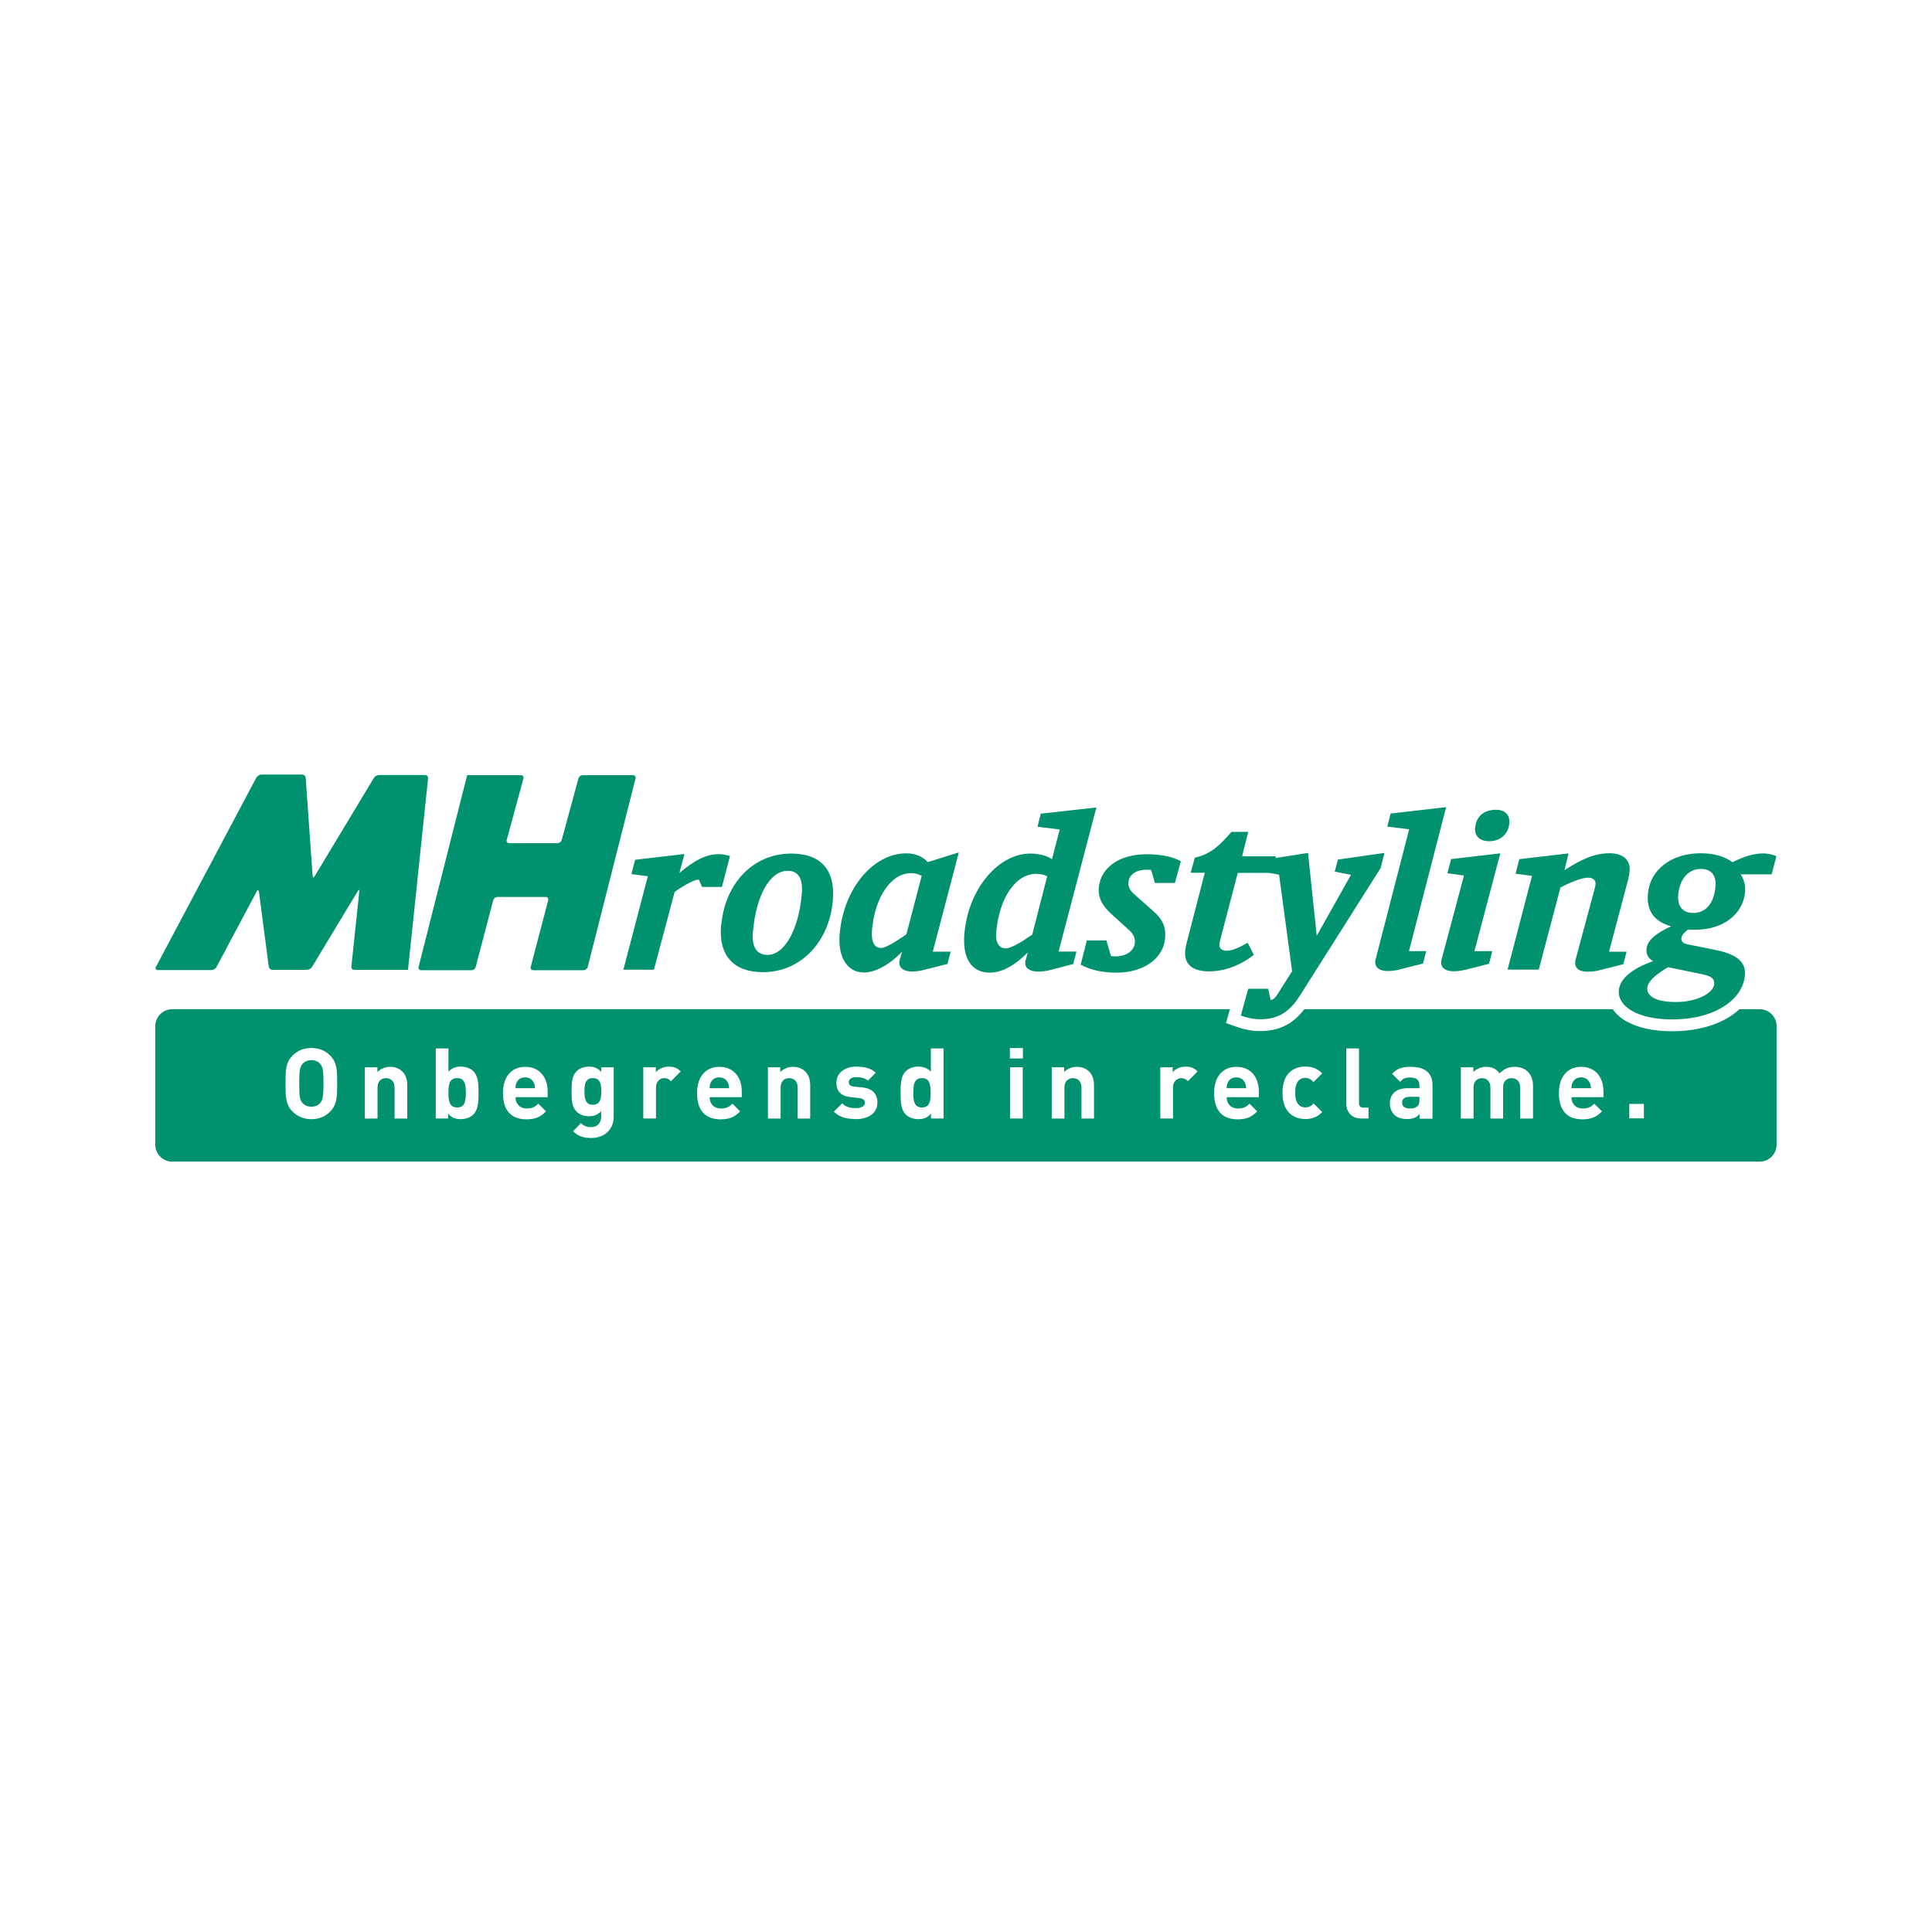 <?xml version="1.0" encoding="UTF-8"?>
<svg xmlns="http://www.w3.org/2000/svg" width="417" height="417" viewBox="0 0 417 417" fill="none">
  <g clip-path="url(#clip0_2024_4419)">
    <path d="M100.831 167.314L90.35 208.684C90.245 209.063 90.488 209.408 90.905 209.408H101.768C102.184 209.408 102.566 209.098 102.67 208.719L106.453 194.32C106.557 193.941 106.974 193.597 107.356 193.597H117.767C118.184 193.597 118.427 193.907 118.323 194.32L114.54 208.719C114.436 209.098 114.679 209.408 115.095 209.408H125.958C126.34 209.408 126.756 209.098 126.86 208.684L137.168 168.037C137.272 167.658 137.029 167.314 136.613 167.314H125.75C125.368 167.314 124.952 167.624 124.847 168.037L121.238 181.299C121.134 181.678 120.717 181.988 120.336 181.988H109.924C109.507 181.988 109.264 181.678 109.369 181.299L112.978 168.037C113.082 167.658 112.839 167.314 112.423 167.314H100.831ZM88.059 209.339L92.397 168.003C92.432 167.589 92.154 167.279 91.738 167.279H81.812C81.43 167.279 80.909 167.555 80.701 167.899L67.895 189.153C67.686 189.497 67.478 189.463 67.478 189.05L65.986 167.899C65.986 167.486 65.604 167.176 65.222 167.176H56.407C56.025 167.176 55.539 167.486 55.331 167.83L33.64 208.719C33.466 209.063 33.64 209.373 34.022 209.373H45.648C46.065 209.373 46.55 209.098 46.724 208.719L55.435 192.356C55.609 192.012 55.817 192.046 55.886 192.425L58.003 208.615C58.073 209.029 58.42 209.339 58.836 209.339H66.229C66.611 209.339 67.131 209.063 67.339 208.719L77.231 192.322C77.439 191.978 77.578 192.012 77.543 192.425L75.842 208.615C75.808 209.029 76.085 209.339 76.502 209.339H88.128H88.059Z" fill="#00916F"></path>
    <path d="M139.788 189.119L136.282 188.671L137.08 185.571L147.735 184.331L146.659 188.396C149.887 185.743 152.247 184.366 155.128 184.366C155.995 184.366 156.794 184.503 157.557 184.779L155.822 191.427H151.518L150.893 189.911C150.893 189.911 150.685 189.877 150.616 189.877C150.095 189.877 148.186 190.669 145.618 192.495L141.141 209.305H134.547L139.822 189.154L139.788 189.119Z" fill="#00916F"></path>
    <path d="M162.505 201.184C162.227 204.388 163.338 206.11 165.629 206.11C169.307 206.11 172.362 200.771 173.056 192.986C173.333 189.644 172.362 187.957 170.001 187.957C166.149 187.957 163.199 193.296 162.505 201.15M155.668 199.737C156.466 190.609 162.609 184.236 170.765 184.236C177.22 184.236 180.344 187.784 179.754 194.433C178.956 203.354 172.813 209.83 164.657 209.83C158.34 209.83 155.078 206.213 155.633 199.772" fill="#00916F"></path>
    <path d="M198.902 189.042C198.243 188.663 197.514 188.457 196.646 188.457C192.273 188.457 188.837 193.693 188.213 200.685C188.004 203.234 188.664 204.612 190.191 204.612C190.989 204.612 192.863 203.613 195.64 201.65L198.937 189.042H198.902ZM186.304 209.883C183.145 209.883 180.751 206.886 181.237 201.512C182.104 191.695 188.525 184.185 195.605 184.185C197.549 184.185 199.041 184.805 200.256 186.08L206.954 183.979L201.331 205.404H205.184L204.49 208.057L199.319 209.366C198.624 209.573 197.687 209.676 196.75 209.676C195.015 209.676 194.008 208.849 194.113 207.609C194.113 207.437 194.113 207.299 194.217 207.127L194.703 205.404C191.787 208.401 188.837 209.917 186.304 209.917" fill="#00916F"></path>
    <path d="M226.053 189.128C225.394 188.818 224.596 188.611 223.624 188.611C219.181 188.611 215.676 193.847 215.017 201.184C214.808 203.492 215.676 204.698 217.064 204.698C218.105 204.698 219.98 203.664 222.791 201.735L226.018 189.162L226.053 189.128ZM232.335 205.421L231.641 208.074L226.47 209.417C225.706 209.624 224.838 209.693 223.971 209.693C222.201 209.693 221.16 208.9 221.298 207.66C221.298 207.488 221.298 207.35 221.403 207.178L221.819 205.593C218.869 208.521 216.127 209.934 213.628 209.934C209.776 209.934 207.694 206.971 208.145 201.563C209.012 191.677 215.607 184.236 222.34 184.236C224.248 184.236 225.741 184.615 227.06 185.442L228.726 179.035L223.936 178.449L224.63 175.625L236.639 174.281L228.483 205.387H232.335V205.421Z" fill="#00916F"></path>
    <path d="M234.532 202.978H238.801L239.773 206.32C239.773 206.32 239.877 206.389 239.981 206.389C240.05 206.389 240.328 206.423 240.779 206.423C243.139 206.423 244.805 205.183 244.944 203.461C245.048 202.427 244.597 201.566 243.695 200.739L240.085 197.467C237.968 195.572 236.962 193.85 237.17 191.576C237.517 187.443 241.369 184.377 247.478 184.377C250.462 184.377 253.065 184.894 254.87 185.893L253.586 190.577H249.282L248.449 187.753C248.102 187.753 247.755 187.718 247.408 187.718C245.152 187.718 243.695 188.821 243.556 190.44C243.452 191.576 244.042 192.334 244.979 193.161L248.831 196.571C250.809 198.294 251.712 199.913 251.469 202.565C251.087 206.836 246.888 209.937 240.988 209.937C237.933 209.937 235.33 209.351 233.248 208.214L234.567 203.047L234.532 202.978Z" fill="#00916F"></path>
    <path d="M288.78 185.511L288.086 188.129L291.591 188.818L284.198 201.977L282.324 184.099L275.279 185.201L275.383 184.822H268.095L269.414 179.552H265.804C263.305 182.376 261.535 184.271 257.891 185.132L256.989 188.37H260.043L256.121 203.527C255.948 204.319 255.809 204.939 255.809 205.318C255.566 208.074 257.371 209.658 260.945 209.658C264.242 209.658 267.539 208.453 270.628 206.11L269.309 203.492C267.331 204.595 265.839 205.215 264.798 205.215C263.722 205.215 263.132 204.698 263.201 203.768C263.201 203.596 263.236 203.355 263.34 202.976L267.158 188.405H273.925L276.077 188.784L278.888 209.624L275.869 214.378C275.314 215.273 274.897 215.79 274.238 215.824L273.717 213.413H269.414L267.817 219.2C269.171 219.682 270.559 219.992 272.017 219.992C276.042 219.992 278.437 218.27 280.589 214.86L298.011 187.337L298.81 184.099L288.849 185.511H288.78Z" fill="#00916F"></path>
    <path d="M307.826 205.351L307.131 207.969L301.96 209.278C301.231 209.485 300.329 209.588 299.461 209.588C297.726 209.588 296.72 208.761 296.824 207.487C296.824 207.314 296.824 207.177 296.928 207.004L304.147 178.999L299.427 178.413L300.156 175.589L312.129 174.211L304.112 205.282H307.86L307.826 205.351Z" fill="#00916F"></path>
    <path d="M318.41 178.603C318.618 176.192 320.319 174.779 322.887 174.779C324.831 174.779 325.941 175.882 325.768 177.707C325.56 180.015 323.824 181.565 321.464 181.565C319.347 181.565 318.237 180.463 318.376 178.568M316.189 209.33C315.356 209.536 314.488 209.64 313.69 209.64C311.92 209.64 310.948 208.813 311.053 207.538C311.053 207.366 311.087 207.228 311.157 207.056L315.981 188.971L312.406 188.489L313.204 185.423L323.824 184.183L318.237 205.299H322.089L321.395 208.021L316.224 209.33H316.189Z" fill="#00916F"></path>
    <path d="M330.631 189.058L327.126 188.576L327.924 185.442L338.544 184.201L337.677 187.818C341.251 185.51 344.097 184.167 347.429 184.167C350.379 184.167 351.941 185.683 351.733 187.991C351.698 188.507 351.594 189.093 351.42 189.816L347.29 205.421H351.073L350.379 208.108L345.208 209.417C344.479 209.623 343.577 209.727 342.605 209.727C340.765 209.727 339.863 208.934 340.002 207.591C340.002 207.384 340.002 207.212 340.106 207.005L344.236 191.642C344.305 191.401 344.34 191.125 344.375 190.815C344.444 189.989 343.82 189.437 342.813 189.437C341.564 189.437 339.585 190.126 336.809 191.539L332.124 209.279H325.391L330.666 189.058H330.631Z" fill="#00916F"></path>
    <path d="M365.514 197.05C368.152 197.05 369.957 195.018 370.269 191.298C370.477 188.886 369.263 187.543 367.146 187.543C364.438 187.543 362.53 189.678 362.217 193.123C362.009 195.672 363.258 197.05 365.48 197.05M355.554 213.171C355.38 215.1 357.532 216.272 361.731 216.272C366.625 216.272 369.853 214.17 369.991 212.413C370.096 211.208 369.332 210.691 367.423 210.278L360.031 208.762C357.185 210.416 355.658 211.897 355.554 213.206M355.38 204.801C355.519 203.078 357.289 201.459 360.69 199.944C356.942 198.841 355.345 196.533 355.693 192.848C356.144 187.784 360.655 184.167 367.111 184.167C369.922 184.167 372.213 184.856 373.948 186.096C376.412 184.856 378.529 184.201 380.542 184.201C381.34 184.201 382.312 184.339 383.423 184.787L382.382 188.714H375.718C376.481 189.954 376.759 191.16 376.655 192.572C376.239 197.119 372.143 200.667 365.931 200.667H364.785C364.785 200.667 364.577 200.633 364.334 200.633C363.467 201.322 362.946 201.873 362.911 202.527C362.842 203.216 363.293 203.629 364.3 203.836L370.443 205.076C374.781 205.972 376.898 207.591 376.62 210.519C376.169 215.789 370.096 220.026 360.933 220.026C353.332 220.026 349.098 217.167 349.411 213.722C349.619 211.311 352.118 209.107 356.803 207.453C355.762 206.868 355.276 205.937 355.38 204.835" fill="#00916F"></path>
    <path fill-rule="evenodd" clip-rule="evenodd" d="M379.779 217.827H375.441C374.816 218.413 374.122 218.929 373.393 219.412C370.165 221.444 365.896 222.581 360.933 222.581C356.942 222.581 353.68 221.892 351.181 220.514C349.932 219.86 348.856 218.929 348.092 217.827H281.526C280.589 219.033 279.548 220.101 278.263 220.893C276.459 222.03 274.342 222.546 271.982 222.546H271.912C270.107 222.546 268.407 222.167 266.88 221.616L264.624 220.824L265.457 217.827H37.16C35.147 217.827 33.516 219.481 33.516 221.479V247.073C33.516 249.071 35.147 250.724 37.16 250.724H379.814C381.827 250.724 383.458 249.071 383.458 247.073V221.479C383.458 219.481 381.827 217.827 379.814 217.827H379.779ZM69.095 229.608C68.679 229.126 68.019 228.815 67.221 228.815C66.423 228.815 65.729 229.126 65.312 229.608C64.757 230.228 64.583 230.951 64.583 233.845C64.583 236.738 64.722 237.462 65.312 238.082C65.729 238.564 66.423 238.874 67.221 238.874C68.019 238.874 68.679 238.564 69.095 238.082C69.65 237.427 69.824 236.738 69.824 233.845C69.824 230.951 69.65 230.228 69.095 229.608ZM71.282 239.907C70.206 240.975 68.922 241.561 67.221 241.561C65.52 241.561 64.202 240.975 63.126 239.907C61.632 238.425 61.633 236.58 61.633 234.05L61.633 233.879L61.633 233.708C61.633 231.179 61.632 229.333 63.126 227.851C64.202 226.783 65.486 226.198 67.221 226.198C68.956 226.198 70.24 226.783 71.282 227.851C72.775 229.367 72.775 231.18 72.774 233.708L72.774 233.879C72.774 236.497 72.774 238.392 71.282 239.907ZM85.163 234.741V241.423H87.905V234.362C87.905 233.156 87.697 232.123 86.794 231.227C86.17 230.641 85.302 230.262 84.192 230.262C83.185 230.262 82.179 230.641 81.45 231.399V230.366H78.743V241.423H81.484V234.741C81.484 233.225 82.421 232.708 83.324 232.708C84.226 232.708 85.163 233.225 85.163 234.741ZM98.669 232.696C97.003 232.696 96.794 234.074 96.794 235.865C96.794 237.657 97.003 239.034 98.669 239.034C100.335 239.034 100.543 237.657 100.543 235.865C100.543 234.074 100.335 232.696 98.669 232.696ZM102.174 240.55C101.549 241.17 100.578 241.549 99.467 241.549C98.287 241.549 97.489 241.239 96.725 240.378V241.411H94.053V226.289H96.794V231.318C97.523 230.526 98.356 230.216 99.467 230.216C100.578 230.216 101.549 230.595 102.174 231.215C103.285 232.317 103.285 234.212 103.285 235.865C103.285 237.519 103.285 239.448 102.174 240.55ZM113.347 232.536C114.284 232.536 114.874 233.018 115.186 233.673H115.221C115.394 234.086 115.464 234.396 115.464 234.879H111.264C111.264 234.362 111.334 234.086 111.507 233.673C111.785 233.018 112.41 232.536 113.347 232.536ZM113.694 239.253C112.132 239.253 111.264 238.185 111.264 236.773L111.299 236.808H118.205V235.567C118.205 232.502 116.435 230.263 113.381 230.263C110.501 230.263 108.557 232.295 108.557 235.912C108.557 240.424 111.056 241.596 113.659 241.596C115.637 241.596 116.748 241.01 117.858 239.873L116.192 238.22C115.498 238.909 114.908 239.253 113.694 239.253ZM127.95 232.701C126.319 232.701 126.146 234.113 126.146 235.56C126.146 237.007 126.319 238.454 127.95 238.454C129.582 238.454 129.79 237.041 129.79 235.56C129.79 234.079 129.582 232.701 127.95 232.701ZM127.673 245.619L127.633 245.619C130.6 245.606 132.462 243.681 132.462 241.037V230.359H129.79V231.392C129.026 230.531 128.263 230.221 127.117 230.221C126.042 230.221 125.104 230.565 124.48 231.185C123.439 232.219 123.369 233.631 123.369 235.56C123.369 237.489 123.439 238.936 124.48 239.969C125.104 240.555 126.042 240.934 127.117 240.934C128.193 240.934 129.026 240.624 129.755 239.832V240.968C129.755 242.105 129.2 243.276 127.534 243.276C126.597 243.276 126.007 243.001 125.382 242.415L123.682 244.172C124.818 245.266 125.954 245.613 127.633 245.619L127.603 245.619H127.673ZM143.357 232.701C144.016 232.701 144.398 232.942 144.815 233.356H144.849L146.932 231.254C146.168 230.497 145.405 230.221 144.329 230.221C143.149 230.221 142.073 230.772 141.552 231.427V230.359H138.845V241.416H141.587V234.734C141.587 233.356 142.524 232.701 143.357 232.701ZM157.083 233.673C156.771 233.018 156.181 232.536 155.244 232.536C154.306 232.536 153.682 233.018 153.404 233.673C153.231 234.086 153.161 234.362 153.161 234.878H157.361C157.361 234.396 157.291 234.086 157.118 233.673H157.083ZM153.161 236.773C153.161 238.185 154.029 239.253 155.591 239.253C156.805 239.253 157.395 238.909 158.089 238.22L159.755 239.873C158.645 241.01 157.569 241.595 155.556 241.595C152.953 241.595 150.454 240.424 150.454 235.912C150.454 232.295 152.398 230.262 155.278 230.262C158.332 230.262 160.102 232.502 160.102 235.567V236.807H153.196L153.161 236.773ZM172.168 234.741V241.423H174.875V234.362C174.875 233.156 174.667 232.123 173.764 231.227C173.139 230.642 172.272 230.263 171.161 230.263C170.155 230.263 169.148 230.642 168.419 231.399V230.366H165.747V241.423H168.489V234.741C168.489 233.225 169.461 232.708 170.328 232.708C171.196 232.708 172.168 233.225 172.168 234.741ZM184.693 241.52C182.958 241.52 181.396 241.313 179.973 239.935L181.778 238.144C182.68 239.074 183.86 239.177 184.728 239.177C185.665 239.177 186.671 238.867 186.671 238.04C186.671 237.489 186.359 237.11 185.491 237.007L183.756 236.835C181.778 236.628 180.528 235.767 180.528 233.735C180.528 231.427 182.541 230.221 184.797 230.221C186.498 230.221 187.956 230.531 189.031 231.53L187.331 233.252C186.706 232.667 185.734 232.494 184.763 232.494C183.652 232.494 183.201 233.011 183.201 233.562C183.201 233.976 183.374 234.423 184.346 234.527L186.081 234.699C188.268 234.906 189.379 236.077 189.379 237.937C189.379 240.383 187.296 241.554 184.693 241.554V241.52ZM197.127 235.865C197.127 234.074 197.335 232.696 199.001 232.696C200.632 232.696 200.875 234.074 200.875 235.865C200.875 237.657 200.667 239.034 199.001 239.034C197.335 239.034 197.127 237.657 197.127 235.865ZM200.944 240.378V241.411H200.979H203.651V226.289H200.91V231.318C200.181 230.526 199.278 230.216 198.202 230.216C197.127 230.216 196.12 230.595 195.495 231.215C194.385 232.317 194.385 234.212 194.385 235.865C194.385 237.519 194.385 239.448 195.495 240.55C196.12 241.17 197.127 241.549 198.202 241.549C199.382 241.549 200.181 241.239 200.944 240.378ZM218.003 241.411H220.745V230.353H218.003V241.411ZM217.969 228.459H220.78V226.219H217.969V228.459ZM233.423 234.741V241.423H236.13V234.362C236.13 233.156 235.921 232.123 235.019 231.227C234.394 230.641 233.527 230.262 232.416 230.262C231.41 230.262 230.403 230.641 229.674 231.399V230.366H227.002V241.423H229.744V234.741C229.744 233.225 230.716 232.708 231.583 232.708C232.451 232.708 233.423 233.225 233.423 234.741ZM256.404 233.356C255.988 232.942 255.606 232.701 254.946 232.701C254.113 232.701 253.176 233.356 253.176 234.734V241.416H250.435V230.359H253.107V231.427C253.628 230.772 254.703 230.221 255.883 230.221C256.959 230.221 257.723 230.497 258.486 231.254L256.404 233.356ZM266.843 232.536C267.78 232.536 268.404 233.018 268.682 233.673C268.856 234.086 268.96 234.396 268.96 234.878H264.76C264.76 234.362 264.83 234.086 265.003 233.673C265.281 233.018 265.906 232.536 266.843 232.536ZM267.19 239.253C265.628 239.253 264.76 238.185 264.76 236.773L264.795 236.807H271.702V235.567C271.702 232.502 269.966 230.262 266.877 230.262C263.997 230.262 262.053 232.295 262.053 235.912C262.053 240.424 264.552 241.595 267.155 241.595C269.168 241.595 270.244 241.01 271.354 239.873L269.689 238.22C268.994 238.909 268.404 239.253 267.19 239.253ZM281.737 241.536C279.551 241.536 276.809 240.364 276.809 235.852C276.809 231.339 279.551 230.203 281.737 230.203C283.264 230.203 284.41 230.685 285.382 231.684L283.507 233.544C282.917 232.924 282.431 232.648 281.737 232.648C281.078 232.648 280.557 232.889 280.176 233.372C279.759 233.923 279.551 234.646 279.551 235.817C279.551 236.989 279.724 237.747 280.176 238.298C280.557 238.78 281.078 239.021 281.737 239.021C282.466 239.021 282.952 238.78 283.507 238.16L285.382 240.02C284.41 241.053 283.264 241.536 281.737 241.536ZM290.581 238.242C290.581 239.827 291.553 241.411 293.809 241.411H295.37V239.069H294.295C293.6 239.069 293.323 238.724 293.323 238.07V226.289H290.581V238.242ZM306.339 236.739H304.152C303.181 236.739 302.625 237.221 302.625 237.979C302.625 238.737 303.146 239.253 304.222 239.253C304.985 239.253 305.471 239.184 305.957 238.737C306.27 238.461 306.374 238.013 306.374 237.324V236.739H306.339ZM306.408 241.423V240.459C305.679 241.217 304.985 241.527 303.701 241.527C302.417 241.527 301.549 241.217 300.89 240.562C300.3 239.942 299.988 239.047 299.988 238.082C299.988 236.325 301.202 234.879 303.771 234.879H306.374V234.327C306.374 233.122 305.784 232.571 304.326 232.571C303.25 232.571 302.764 232.812 302.209 233.501L300.474 231.778C301.549 230.607 302.625 230.263 304.465 230.263C307.554 230.263 309.185 231.572 309.185 234.155V241.458H306.478L306.408 241.423ZM328.109 234.741V241.423H328.144H330.886V234.362C330.886 233.156 330.573 232.123 329.671 231.227C329.046 230.642 328.074 230.263 326.964 230.263C325.61 230.263 324.604 230.71 323.667 231.675C322.973 230.71 322.001 230.263 320.751 230.263C319.745 230.263 318.738 230.642 318.01 231.399V230.366H315.303V241.423H318.044V234.741C318.044 233.225 319.016 232.708 319.884 232.708C320.751 232.708 321.688 233.225 321.688 234.741V241.423H324.43V234.672C324.43 233.225 325.367 232.708 326.27 232.708C327.172 232.708 328.109 233.225 328.109 234.741ZM343.101 233.673C342.789 233.018 342.199 232.536 341.261 232.536C340.324 232.536 339.734 233.018 339.422 233.673C339.249 234.086 339.179 234.362 339.179 234.879H343.379C343.379 234.396 343.274 234.086 343.136 233.673H343.101ZM339.179 236.808C339.193 238.203 340.059 239.253 341.609 239.253C342.823 239.253 343.413 238.909 344.107 238.22L345.773 239.873C344.663 241.01 343.552 241.596 341.574 241.596C338.971 241.596 336.472 240.424 336.472 235.912C336.472 232.295 338.416 230.263 341.261 230.263C344.35 230.263 346.086 232.502 346.086 235.567V236.808H339.179ZM351.665 238.263H354.811V241.385H351.665V238.263Z" fill="#00916F"></path>
  </g>
  <defs>
    <clipPath id="clip0_2024_4419">
      <rect width="417" height="417" fill="white"></rect>
    </clipPath>
  </defs>
</svg>
